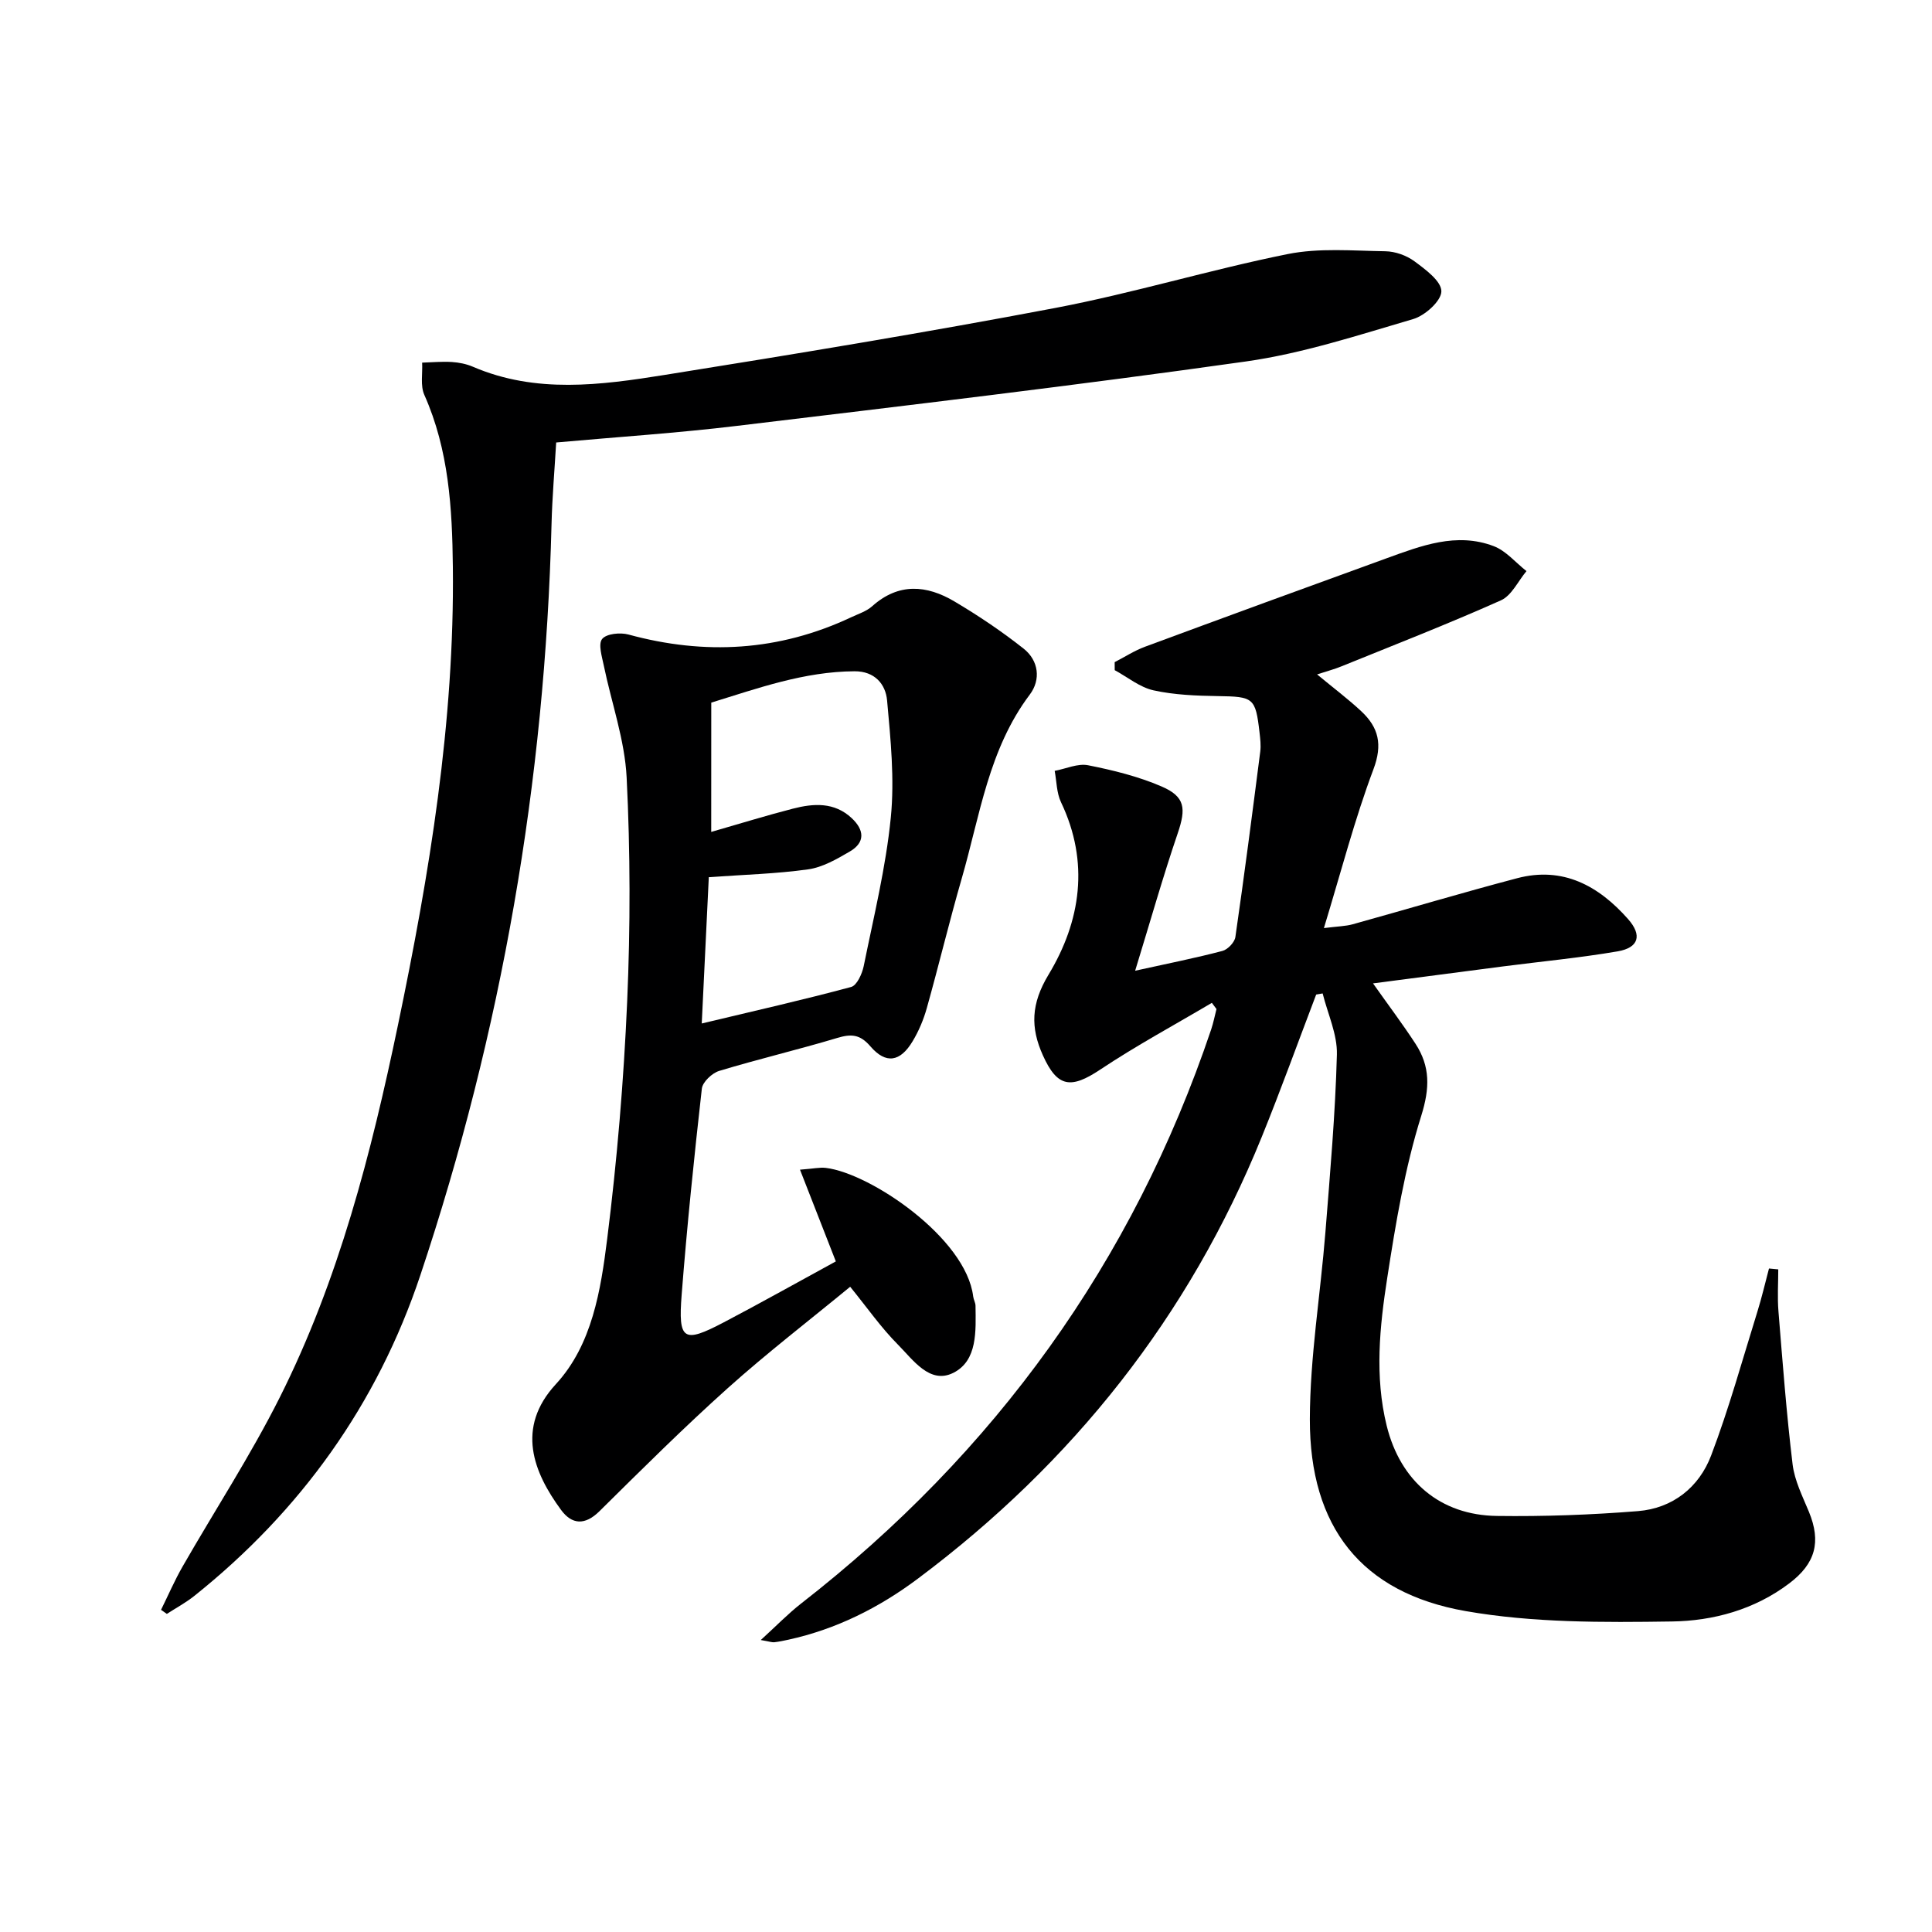 <svg enable-background="new 0 0 400 400" viewBox="0 0 400 400" xmlns="http://www.w3.org/2000/svg"><path d="m368.17 262.81c0 2.9-.2 5.81.04 8.69.86 10.57 1.66 21.16 2.93 31.69.41 3.36 2.06 6.62 3.38 9.82 2.57 6.24 1.35 10.71-4.07 14.81-7.2 5.45-15.76 7.77-24.3 7.89-14.24.21-28.75.29-42.7-2.15-21.62-3.78-32.3-17.45-32.26-39.72.03-12.9 2.19-25.79 3.22-38.7.97-12.26 2.05-24.52 2.38-36.8.11-4.19-1.9-8.44-2.95-12.66-.45.08-.9.16-1.34.23-3.75 9.84-7.32 19.75-11.28 29.51-15.08 37.16-39.11 67.41-71.14 91.39-8.06 6.04-16.93 10.5-26.85 12.67-.97.21-1.95.42-2.93.53-.47.05-.97-.15-2.79-.46 3.21-2.92 5.64-5.44 8.38-7.58 40.07-31.2 68.62-70.63 84.87-118.83.46-1.38.74-2.82 1.1-4.23-.32-.43-.64-.85-.96-1.28-7.72 4.57-15.64 8.84-23.1 13.81-6.09 4.06-8.89 3.71-11.88-2.94-2.6-5.77-2.47-10.68 1.17-16.71 6.67-11.05 8.52-23.26 2.58-35.7-.92-1.93-.9-4.31-1.31-6.49 2.32-.43 4.78-1.59 6.93-1.16 5.16 1.02 10.37 2.31 15.18 4.38 4.95 2.12 5.1 4.59 3.37 9.69-3.08 9.04-5.68 18.24-8.82 28.47 6.99-1.54 12.57-2.65 18.07-4.1 1.1-.29 2.52-1.78 2.68-2.87 1.85-12.78 3.51-25.59 5.15-38.39.17-1.3 0-2.67-.15-3.99-.83-7.19-1.26-7.4-8.59-7.51-4.47-.07-9.02-.24-13.35-1.19-2.85-.63-5.37-2.73-8.04-4.18 0-.55-.01-1.11-.01-1.66 2.08-1.07 4.07-2.37 6.25-3.18 16.64-6.16 33.3-12.25 49.98-18.3 7.21-2.61 14.53-5.47 22.24-2.54 2.55.97 4.54 3.4 6.79 5.17-1.74 2.07-3.07 5.07-5.3 6.06-10.89 4.86-22.01 9.2-33.06 13.68-1.46.59-2.99 1-4.99 1.65 3.39 2.81 6.42 5.08 9.16 7.64 3.57 3.34 4.44 6.86 2.51 11.99-3.89 10.35-6.67 21.12-10.26 32.89 2.93-.37 4.5-.38 5.97-.79 11.35-3.15 22.63-6.53 34.02-9.53 9.49-2.51 16.89 1.56 22.98 8.45 2.97 3.36 2.22 5.94-2.16 6.69-7.84 1.34-15.78 2.09-23.68 3.11-8.84 1.14-17.68 2.31-26.96 3.52 3.14 4.45 6.1 8.37 8.78 12.48 3.08 4.72 3 9.2 1.2 14.95-3.4 10.84-5.28 22.22-7.03 33.5-1.58 10.14-2.64 20.45-.12 30.66 2.84 11.48 11.09 18.52 22.82 18.67 9.73.13 19.5-.22 29.21-1 7.18-.58 12.64-4.93 15.14-11.51 3.7-9.73 6.47-19.81 9.57-29.76.92-2.95 1.62-5.97 2.41-8.96.64.07 1.28.12 1.92.18z" fill="#000001"/><path d="m115.15 91.61c-.33 5.7-.82 11.29-.96 16.9-1.34 53.19-10.31 105.07-27.16 155.5-8.91 26.69-24.77 48.8-46.79 66.4-1.77 1.41-3.79 2.5-5.7 3.73-.4-.28-.8-.56-1.2-.84 1.48-2.99 2.8-6.07 4.46-8.96 6.69-11.67 14.07-22.98 20.1-34.98 12.24-24.36 18.96-50.6 24.5-77.16 6.52-31.28 11.72-62.73 11.36-94.82-.13-12.13-.83-24.23-5.91-35.63-.85-1.91-.33-4.43-.45-6.67 2.05-.06 4.11-.26 6.15-.13 1.47.09 3.01.4 4.36.98 13.04 5.61 26.47 3.81 39.73 1.69 27.03-4.32 54.05-8.77 80.94-13.88 16.12-3.07 31.9-7.89 47.99-11.13 6.53-1.32 13.48-.69 20.24-.59 2.05.03 4.39.86 6.04 2.08 2.28 1.69 5.57 4.1 5.57 6.21 0 1.98-3.39 5.04-5.84 5.75-11.43 3.35-22.9 7.12-34.64 8.78-35.01 4.95-70.14 9.1-105.26 13.32-12.31 1.49-24.74 2.3-37.53 3.45z" fill="#000001"/><path d="m173.05 261.16c-2.51-6.43-4.81-12.32-7.42-18.99 2.81-.21 4.1-.52 5.34-.37 9.18 1.08 29.04 14.48 30.52 26.63.08.65.47 1.27.48 1.91.06 5.2.45 11.36-4.59 13.89-4.88 2.45-8.35-2.71-11.48-5.85-3.49-3.51-6.36-7.64-9.88-11.97-8.48 6.98-17.16 13.66-25.3 20.95-9.15 8.2-17.87 16.88-26.61 25.52-3.01 2.98-5.71 2.78-7.95-.27-5.69-7.74-9.43-16.98-1.07-26.04 7.51-8.14 9.3-19.47 10.63-30.13 2.04-16.29 3.42-32.72 4.13-49.12.67-15.42.66-30.92-.11-46.34-.39-7.79-3.14-15.45-4.73-23.18-.38-1.86-1.2-4.45-.34-5.51.89-1.1 3.75-1.38 5.44-.92 15.82 4.32 31.16 3.45 46.07-3.55 1.5-.71 3.2-1.24 4.4-2.31 5.47-4.9 11.29-4.39 17.02-.99 4.98 2.95 9.82 6.2 14.35 9.79 3.1 2.46 3.58 6.41 1.26 9.49-8.53 11.32-10.32 25.03-14.08 38.03-2.58 8.92-4.74 17.96-7.25 26.9-.67 2.38-1.66 4.74-2.93 6.85-2.56 4.28-5.53 4.79-8.74 1.06-2.17-2.53-3.99-2.61-6.88-1.74-8.1 2.43-16.34 4.37-24.43 6.82-1.48.45-3.43 2.29-3.59 3.67-1.6 14.2-3.07 28.42-4.18 42.67-.74 9.45.37 10.09 8.6 5.78 7.91-4.15 15.71-8.53 23.32-12.68zm-25.8-88.92c6.09-1.75 11.45-3.41 16.89-4.81 4.29-1.11 8.6-1.41 12.2 1.96 2.61 2.44 2.84 5.03-.42 6.92-2.69 1.57-5.61 3.26-8.6 3.68-6.62.93-13.35 1.1-20.57 1.62-.45 9.38-.93 19.22-1.46 30.29 11.06-2.64 21.05-4.9 30.93-7.56 1.19-.32 2.27-2.72 2.6-4.31 2.07-10.22 4.58-20.41 5.61-30.75.8-8-.04-16.22-.77-24.28-.31-3.36-2.56-6.05-6.76-6.02-10.44.06-20.03 3.53-29.64 6.49-.01 9.03-.01 17.5-.01 26.77z" fill="#000001"/></svg>